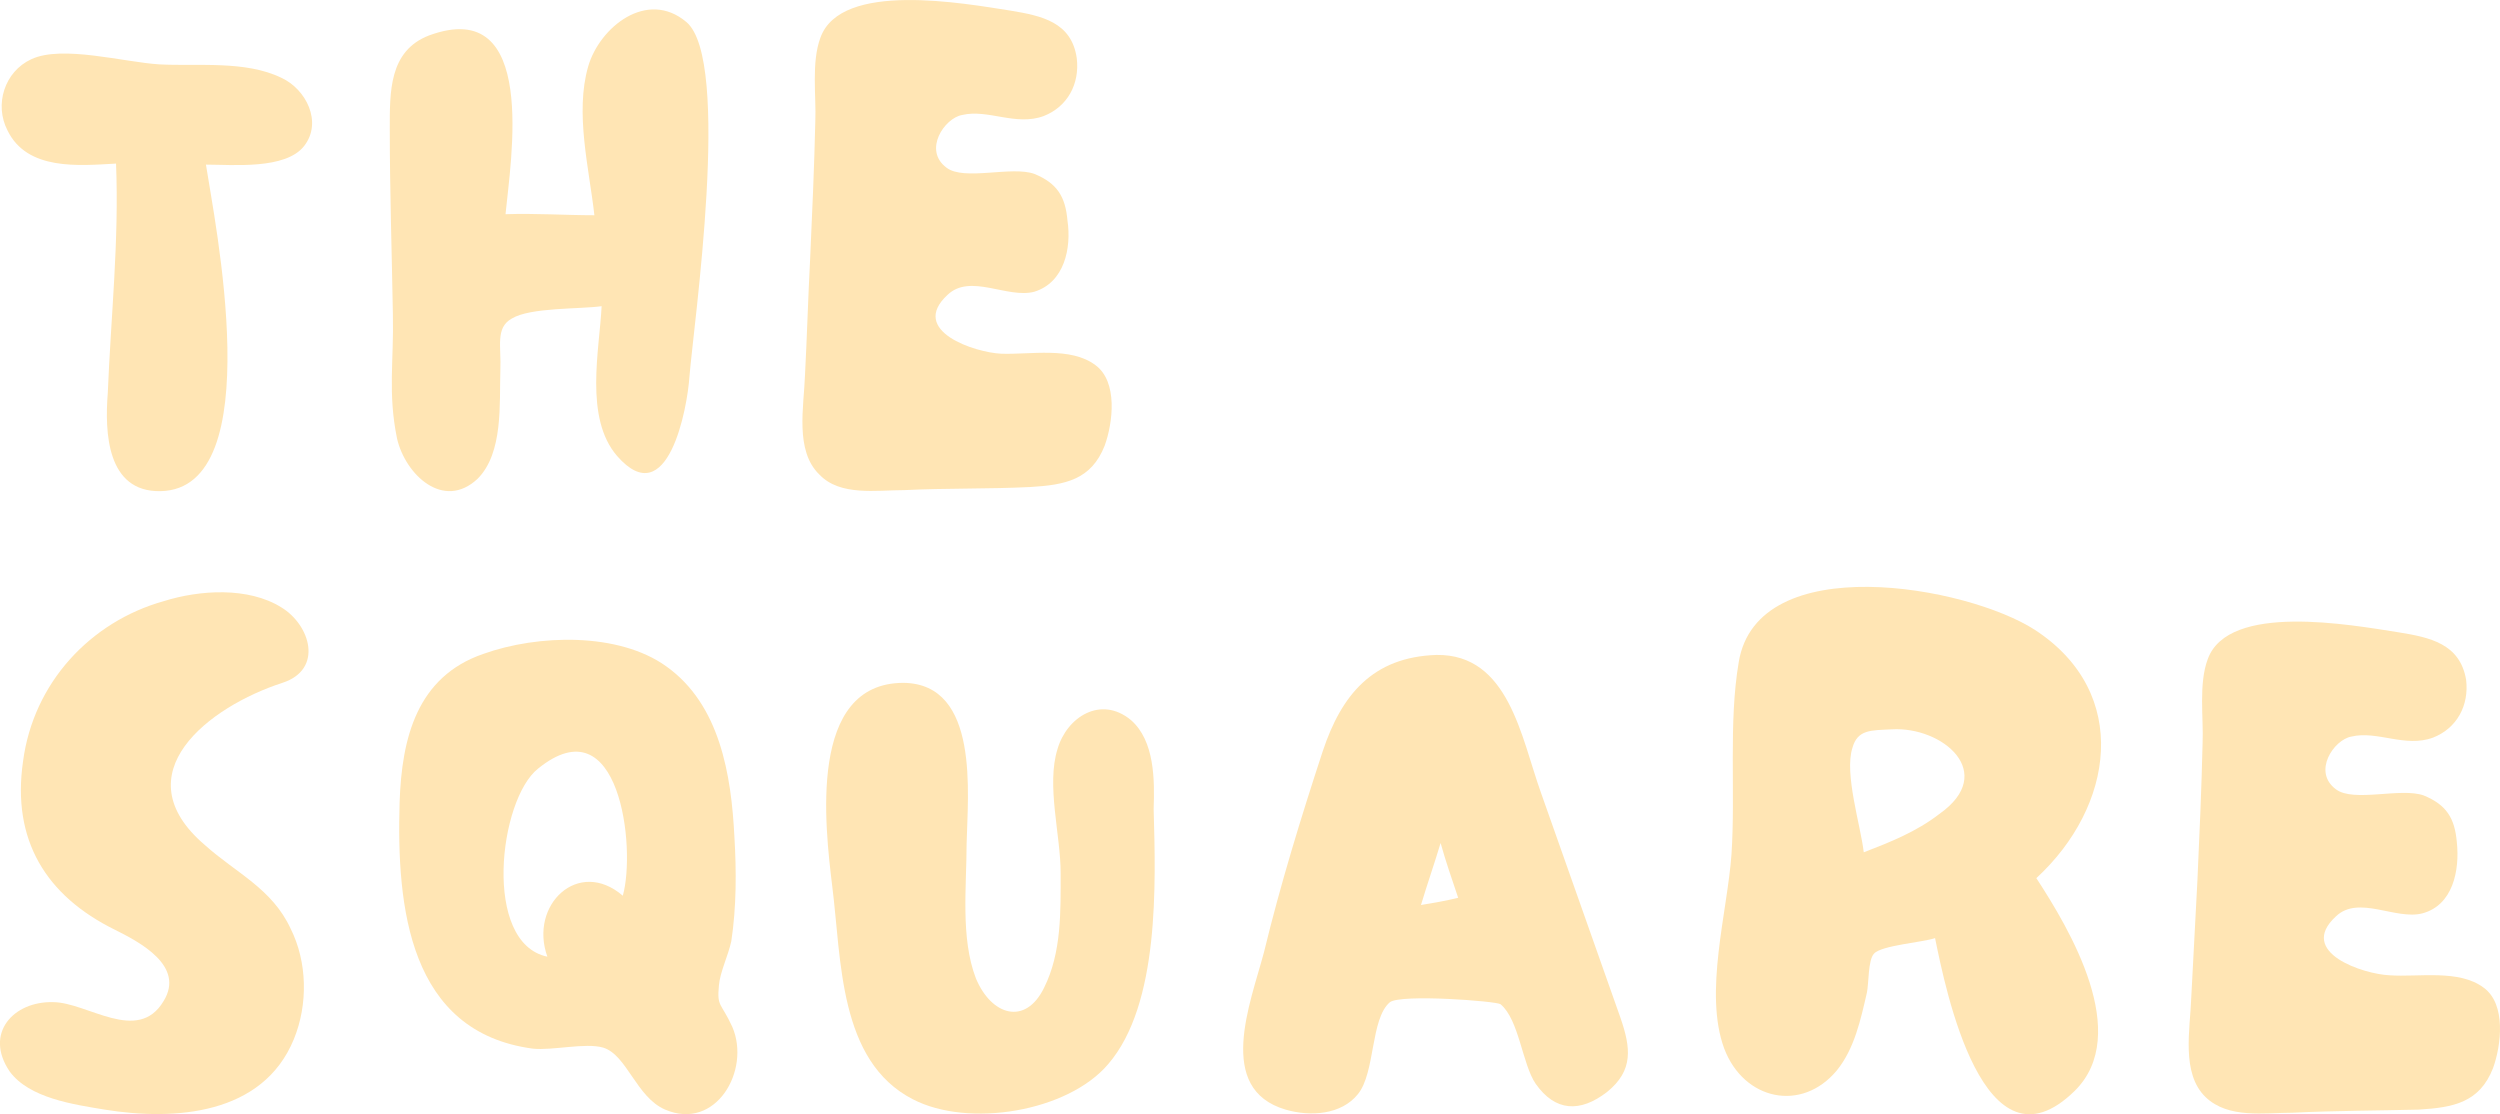 <?xml version="1.0" encoding="UTF-8"?><svg id="Layer_1" xmlns="http://www.w3.org/2000/svg" viewBox="0 0 241.93 107.83"><defs><style>.cls-1{fill:#ffe5b4;stroke-width:0px;}</style></defs><path class="cls-1" d="m15.53,47.53c10.6-.2,5.2-26.3,4.4-31.6,2.6,0,7.7.5,9.5-1.8,1.8-2.3.2-5.5-2.2-6.6-3.5-1.7-8.1-1.1-11.8-1.3-3.4-.2-9.4-1.9-12.4-.5C.43,6.93-.57,10.13.73,12.63c1.9,3.9,6.9,3.4,10.5,3.2.3,7.5-.5,14.8-.8,22.2-.3,3.8-.1,9.6,5.1,9.5Z"/><path class="cls-1" d="m46.22,46.33c2.5-2.5,2.1-7.3,2.2-10.5.1-2.3-.5-4.1,1.1-5,1.8-1.1,6.6-.9,8.7-1.2-.2,4.2-1.7,10.8,1.5,14.5,4.9,5.6,6.8-4.6,7-7.7.4-5,4.1-30.6-.3-34.3-3.8-3.2-8.4.5-9.5,4.3-1.3,4.5.1,9.9.6,14.4-2.8,0-5.7-.2-8.6-.1.5-5.2,3.2-21.2-7.4-17.3-3.9,1.5-3.8,5.5-3.8,9.1,0,6,.2,11.9.3,17.9.1,4.5-.5,7.6.4,12,.8,3.5,4.5,7,7.8,3.9Z"/><path class="cls-1" d="m87.5,47.43c4.1-.2,8.2-.1,12.2-.3,3.4-.2,5.9-.7,7.2-4,.8-2.2,1.3-6.2-.9-7.8-2.4-1.8-6.3-1-9.1-1.1-2.5-.1-9-2.2-5.2-5.7,2.2-2.1,5.8.4,8.4-.3,2.9-.9,3.6-4.2,3.2-6.9-.2-2.3-1-3.6-3.2-4.5-2.2-.8-6.8.7-8.5-.6-2.3-1.7-.2-4.8,1.5-5.1,2.5-.6,5.2,1.1,7.9.1,2.3-.9,3.5-3.1,3.2-5.6-.5-3.5-3.4-4.1-6.4-4.6-4.5-.7-16.4-2.9-18.4,2.6-.9,2.4-.4,5.7-.5,8.1-.1,4.4-.3,8.9-.5,13.3-.2,3.8-.3,7.5-.5,11.3-.1,3-1,7.3,1.4,9.6,2,2.1,5.5,1.5,8.2,1.5Z"/><path class="cls-1" d="m10.13,107.38c6.8,1.1,15.3.5,18.3-6.8,1.4-3.4,1.3-7.5-.3-10.7-1.8-3.9-5.3-5.4-8.3-8.1-8.1-6.9.4-13.4,7.5-15.7,4-1.3,2.7-5.6-.1-7.3-3.2-2-7.9-1.7-11.4-.6-7.1,2-12.6,7.9-13.6,15.5-1.1,7.6,2.2,13,8.9,16.3,2.4,1.2,6.8,3.5,4.7,6.9-2.5,4.2-7.4.1-10.7.1-3.8-.1-6.7,3-4.2,6.7,1.9,2.6,6.2,3.2,9.2,3.7Z"/><path class="cls-1" d="m64.37,107.38c4.9,2.1,8.3-3.8,6.5-8-1.1-2.4-1.5-1.9-1.3-4,.1-1.3.9-2.9,1.2-4.3.5-3.3.5-6.8.3-10.1-.3-6-1.4-12.8-6.6-16.5-4.6-3.3-12.4-3.1-17.7-1.2-6.4,2.2-7.9,8.1-8.1,14.4-.3,10.1.9,22.2,12.9,23.8,1.9.2,5.1-.6,6.8-.1,2.3.7,3.2,4.8,6,6Zm-11.4-14.8c-6.3-1.3-4.7-15.2-.9-18.2,7.9-6.4,9.5,7.7,8.2,12.3-4.3-3.7-9.1.9-7.3,5.9Z"/><path class="cls-1" d="m88.34,106.38c5.4,2.8,15,1.2,18.9-3.4,5-5.8,4.6-17.5,4.4-24.7.1-2.8.1-6.6-2.2-8.6-2.9-2.4-6.2-.3-7.1,2.8-1.1,3.5.3,8.3.3,12s.1,7.7-1.6,11.1c-1.8,3.7-5.1,2.7-6.6-.9-1.5-3.9-.9-8.9-.9-13,.1-4.8,1.3-15.5-6.1-15.6-9.3,0-7.6,13.9-6.9,19.7.9,7.1.6,16.9,7.8,20.6Z"/><path class="cls-1" d="m124.41,107.38c2.4.7,5.4.5,7-1.5,1.7-2.1,1.2-7.3,3.1-8.9,1.1-.8,10.3-.1,10.7.2,1.8,1.5,2.1,5.8,3.4,7.7,1.9,2.7,4.3,2.8,6.9.8,2.6-2.1,2.3-4.3,1.3-7.2l-7.7-21.8c-1.9-5.3-3.1-13.4-10.1-13.3-6.2.2-9.2,3.9-11,9.3-2.1,6.4-4.1,12.9-5.7,19.5-1.3,4.9-4.7,13.2,2.1,15.2Zm13.1-19.8c.6-2,1.3-4,1.9-6,.5,1.8,1.1,3.5,1.7,5.3-1.2.3-2.4.5-3.6.7Z"/><path class="cls-1" d="m200.76,105.58c5.6-5.5-.5-15.7-3.7-20.6,7.5-6.9,9.2-17.9-.1-24-6.6-4.3-26.9-7.9-28.7,3.1-1,5.9-.3,12.5-.7,18.6-.4,5.6-2.7,13.4-.7,18.8,1.9,5,7.5,6.2,10.9,2.1,1.7-2.1,2.3-4.9,2.9-7.5.2-.9.1-3.2.7-3.8.7-.8,4.8-1.1,5.9-1.5,1,4.9,4.7,23.4,13.5,14.8Zm-20.4-23.1c-.3-2.6-1.9-7.6-1.1-10.1.5-1.8,1.8-1.7,3.8-1.8,4.9-.3,10.3,4.2,4.6,8.2-2.2,1.7-4.7,2.7-7.3,3.7Z"/><path class="cls-1" d="m221.85,107.68c4.1-.2,8.2-.2,12.2-.3,3.4-.2,5.9-.7,7.2-4,.8-2.2,1.3-6.2-.9-7.8-2.4-1.8-6.3-1-9.1-1.2-2.5-.1-9-2.2-5.2-5.7,2.2-2.1,5.8.4,8.4-.3,2.9-.8,3.6-4.1,3.3-6.9-.2-2.3-1-3.6-3.2-4.5-2.2-.8-6.8.7-8.5-.6-2.3-1.7-.2-4.8,1.5-5.1,2.5-.6,5.2,1.1,7.9.1,2.3-.9,3.5-3.1,3.2-5.6-.6-3.5-3.5-4.1-6.6-4.6-4.5-.7-16.4-2.9-18.4,2.6-.9,2.4-.4,5.7-.5,8.1-.1,4.4-.3,8.9-.5,13.3-.2,3.9-.4,7.7-.6,11.4-.1,3-1,7.3,1.4,9.6,2.2,2.1,5.7,1.5,8.4,1.5Z"/></svg>
